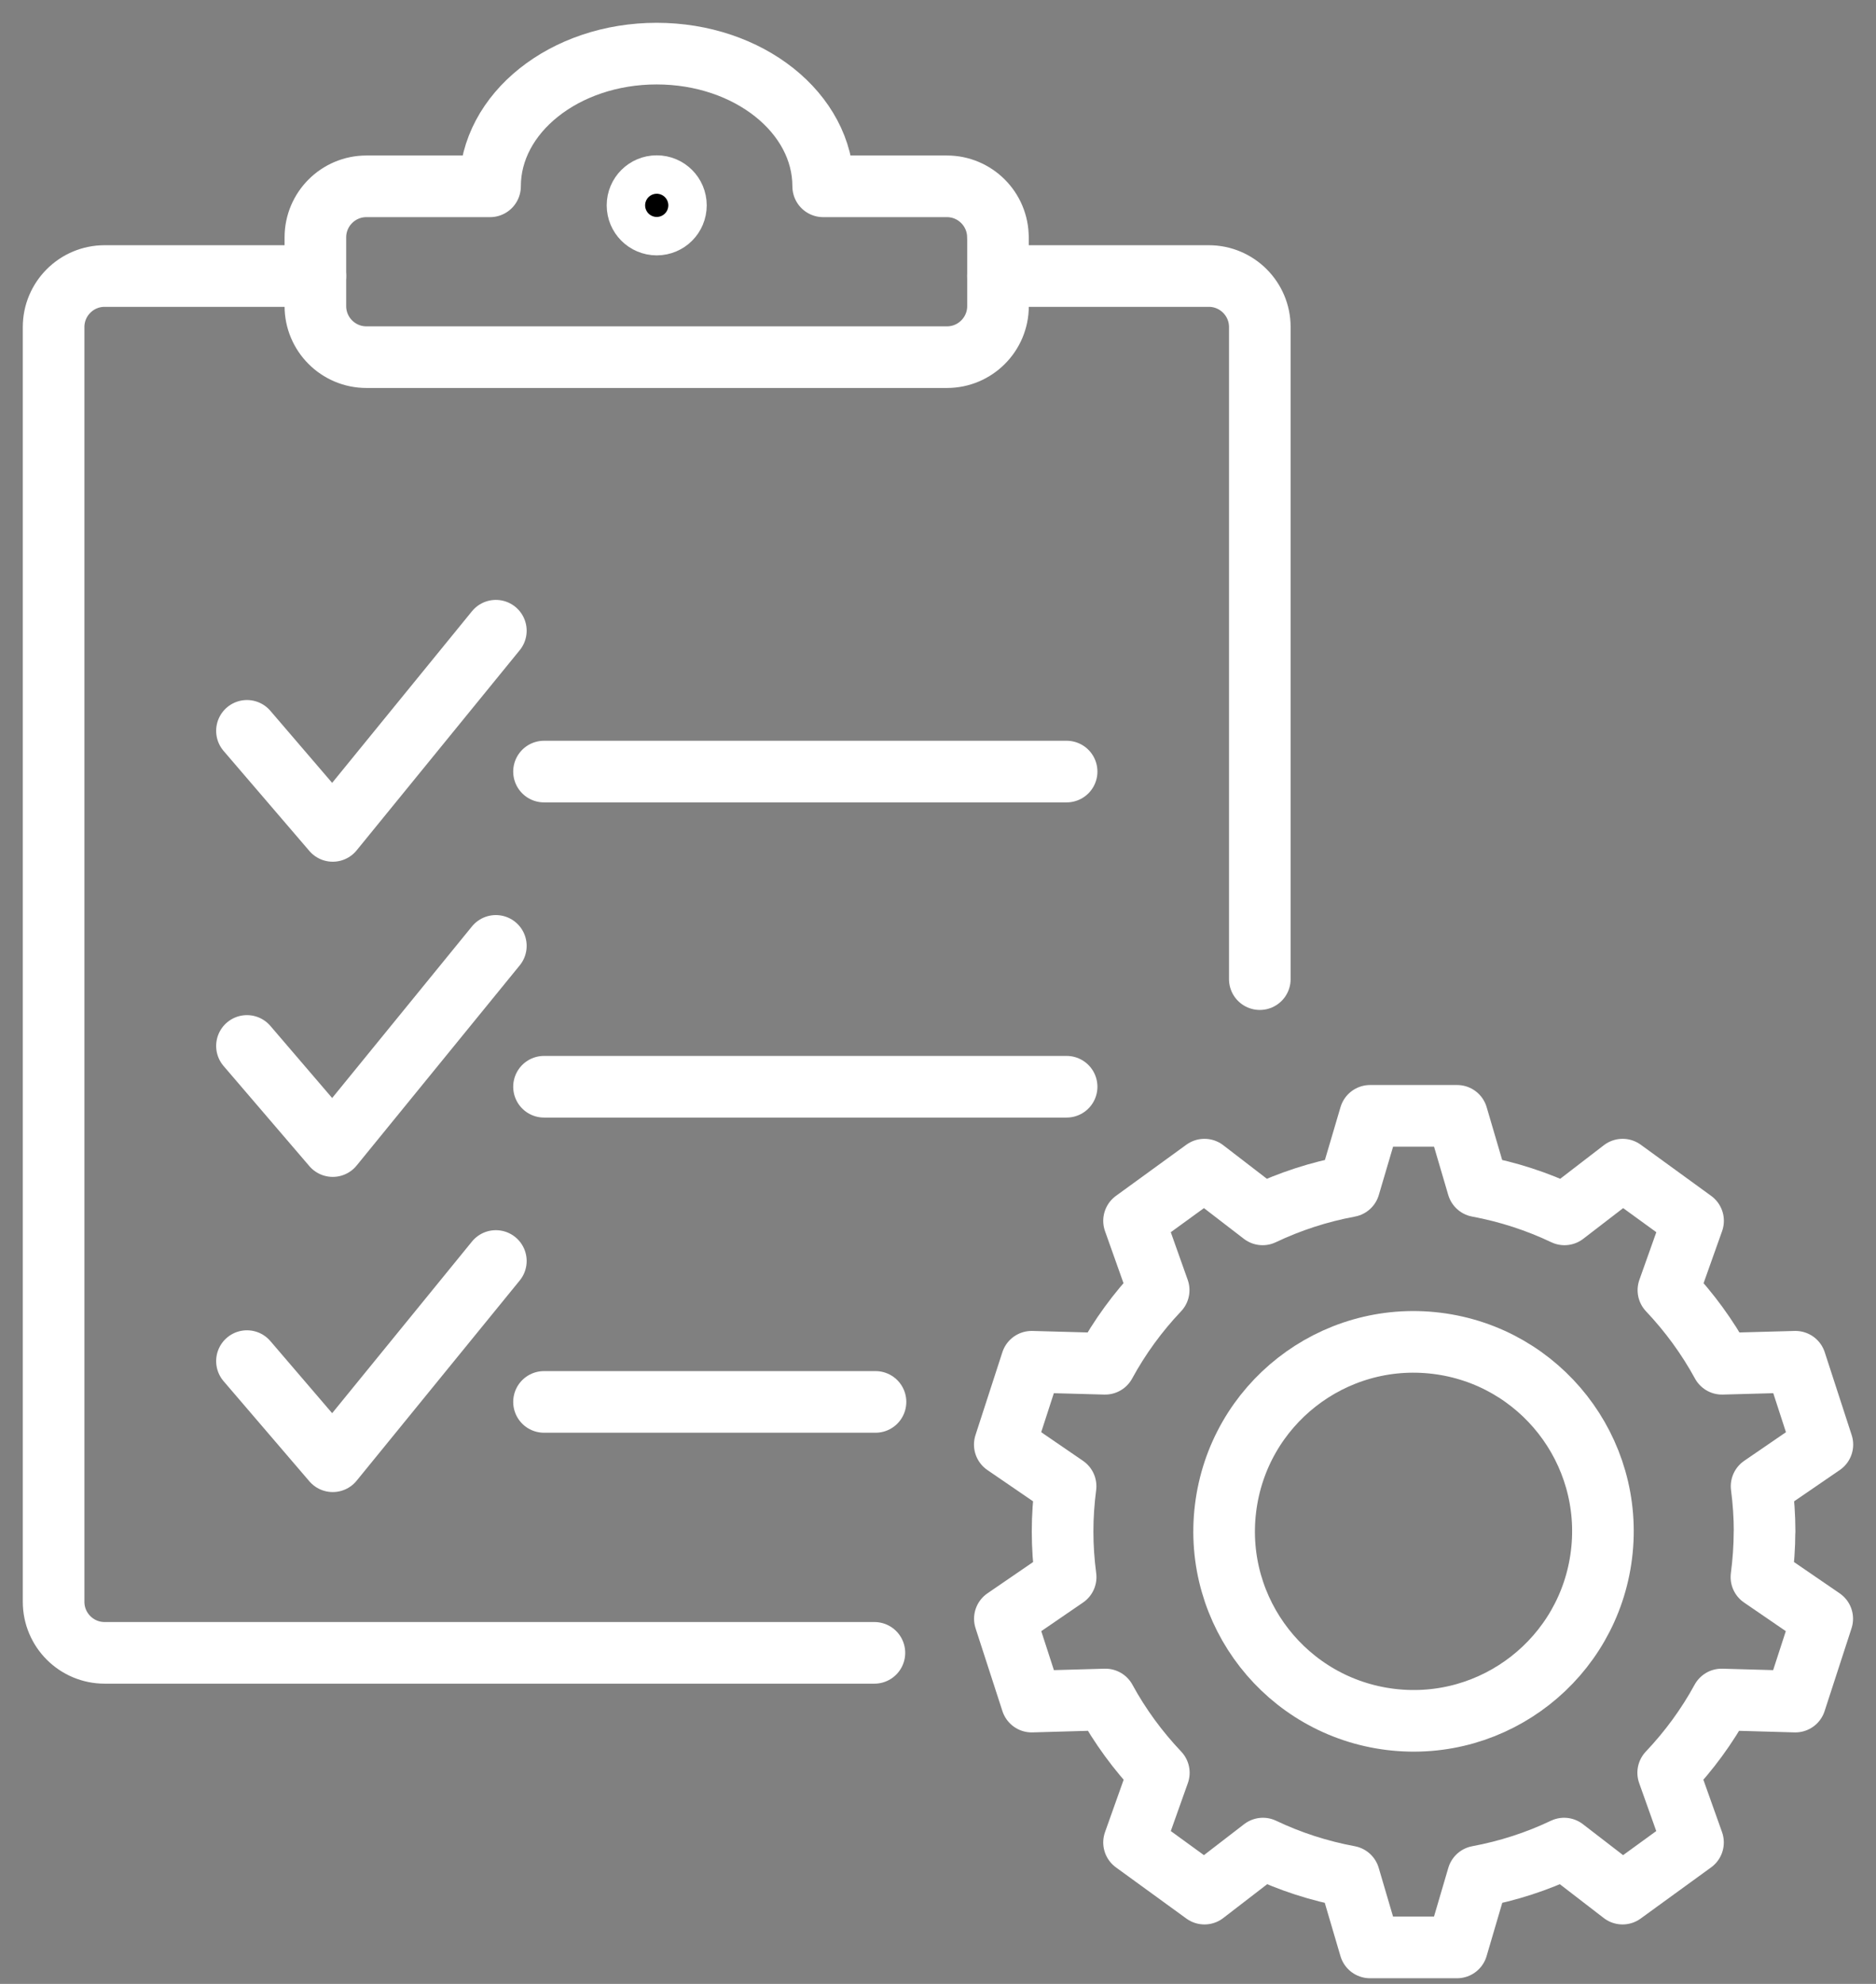 <svg width="70" height="74" viewBox="0 0 70 74" fill="none" xmlns="http://www.w3.org/2000/svg">
<rect x="0" y="0" width="70" height="74" fill="#808080" stroke="none"/>
<path d="M11.767 10.296H3.903C2.853 10.296 2 11.149 2 12.199V59.748C2 60.799 2.853 61.652 3.903 61.652H32.627" stroke="white" stroke-width="2.299" stroke-linecap="round" stroke-linejoin="round"/>
<path d="M37.238 10.296H45.105C46.155 10.296 47.008 11.149 47.008 12.199V36.522" stroke="white" stroke-width="2.299" stroke-linecap="round" stroke-linejoin="round"/>
<path d="M37.239 8.854V11.418C37.239 12.468 36.386 13.322 35.336 13.322H13.671C12.621 13.322 11.768 12.468 11.768 11.418V8.854C11.768 7.803 12.621 6.95 13.671 6.95H18.285C18.285 4.215 21.071 2 24.502 2C27.933 2 30.716 4.215 30.716 6.95H35.333C36.383 6.95 37.236 7.803 37.236 8.854H37.239Z" stroke="white" stroke-width="2.299" stroke-linecap="round" stroke-linejoin="round"/>
<path d="M25.221 7.659C25.221 8.056 24.902 8.376 24.505 8.376C24.108 8.376 23.788 8.056 23.788 7.659C23.788 7.263 24.108 6.943 24.505 6.943C24.902 6.943 25.221 7.263 25.221 7.659Z" fill="black" stroke="white" stroke-width="2.299"/>
<path d="M9.215 27.261L12.416 30.993L18.502 23.526" stroke="white" stroke-width="2.299" stroke-linecap="round" stroke-linejoin="round"/>
<path d="M20.299 28.78H39.799" stroke="white" stroke-width="2.299" stroke-linecap="round" stroke-linejoin="round"/>
<path d="M9.215 39.014L12.416 42.749L18.502 35.282" stroke="white" stroke-width="2.299" stroke-linecap="round" stroke-linejoin="round"/>
<path d="M20.299 40.536H39.799" stroke="white" stroke-width="2.299" stroke-linecap="round" stroke-linejoin="round"/>
<path d="M9.215 50.77L12.416 54.505L18.502 47.036" stroke="white" stroke-width="2.299" stroke-linecap="round" stroke-linejoin="round"/>
<path d="M20.299 52.292H32.668" stroke="white" stroke-width="2.299" stroke-linecap="round" stroke-linejoin="round"/>
<path d="M65.843 57.125C65.843 56.552 65.803 55.992 65.731 55.438L67.999 53.884L66.994 50.794L64.254 50.869C63.707 49.866 63.033 48.947 62.254 48.123L63.174 45.537L60.546 43.628L58.376 45.297C57.363 44.815 56.278 44.46 55.142 44.249L54.369 41.621H51.122L50.346 44.249C49.211 44.46 48.126 44.815 47.113 45.297L44.943 43.628L42.315 45.537L43.234 48.123C42.456 48.944 41.781 49.866 41.235 50.869L38.495 50.794L37.492 53.884L39.761 55.438C39.689 55.989 39.649 56.552 39.649 57.125C39.649 57.698 39.689 58.269 39.763 58.826L37.495 60.38L38.497 63.47L41.246 63.392C41.789 64.389 42.464 65.306 43.24 66.125L42.315 68.724L44.943 70.633L47.124 68.953C48.131 69.433 49.211 69.785 50.341 69.995L51.12 72.64H54.367L55.145 69.995C56.275 69.785 57.355 69.433 58.362 68.953L60.543 70.633L63.172 68.724L62.246 66.125C63.022 65.306 63.697 64.389 64.24 63.392L66.989 63.47L67.994 60.38L65.725 58.826C65.797 58.269 65.84 57.701 65.84 57.125H65.843Z" stroke="white" stroke-width="2.299" stroke-linecap="round" stroke-linejoin="round"/>
<path d="M59.758 57.978C60.232 54.104 57.475 50.579 53.601 50.105C49.727 49.632 46.202 52.389 45.729 56.263C45.255 60.137 48.012 63.661 51.886 64.135C55.76 64.609 59.285 61.852 59.758 57.978Z" stroke="white" stroke-width="2.299" stroke-linecap="round" stroke-linejoin="round"/>
</svg>
